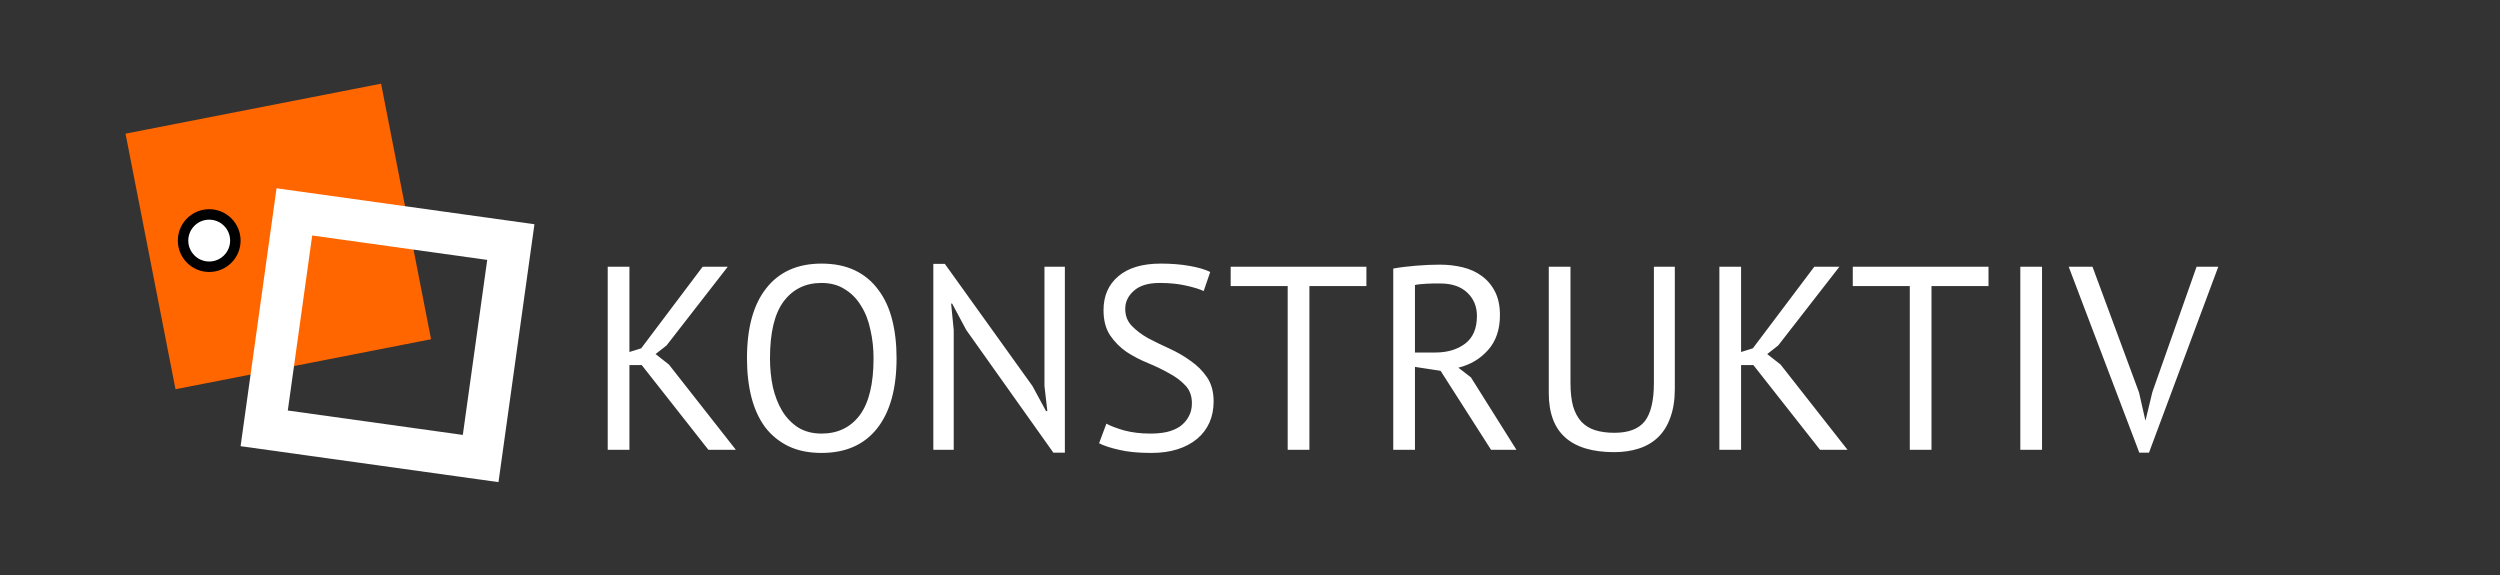 <?xml version="1.0" encoding="UTF-8"?> <svg xmlns="http://www.w3.org/2000/svg" width="239" height="55" viewBox="0 0 239 55" fill="none"><rect x="0" y="0" width="239" height="55" fill="#333333" stroke="none"/> <path d="M61.348 34.9H60.173V43H58.098V25.5H60.173V33.65L61.298 33.3L67.173 25.5H69.573L63.723 33.025L62.673 33.85L63.948 34.85L70.348 43H67.723L61.348 34.9ZM71.411 34.25C71.411 31.334 72.027 29.1 73.261 27.55C74.494 25.983 76.252 25.2 78.536 25.2C79.769 25.2 80.836 25.417 81.736 25.85C82.636 26.284 83.377 26.9 83.961 27.7C84.561 28.483 85.002 29.433 85.286 30.55C85.569 31.65 85.711 32.883 85.711 34.25C85.711 37.167 85.086 39.408 83.836 40.975C82.602 42.525 80.836 43.3 78.536 43.3C77.319 43.3 76.261 43.084 75.361 42.65C74.477 42.217 73.736 41.608 73.136 40.825C72.552 40.025 72.119 39.075 71.836 37.975C71.552 36.858 71.411 35.617 71.411 34.25ZM73.611 34.25C73.611 35.217 73.702 36.133 73.886 37C74.086 37.867 74.386 38.633 74.786 39.3C75.186 39.95 75.694 40.475 76.311 40.875C76.944 41.258 77.686 41.45 78.536 41.45C80.086 41.45 81.302 40.867 82.186 39.7C83.069 38.517 83.511 36.7 83.511 34.25C83.511 33.3 83.411 32.392 83.211 31.525C83.027 30.642 82.727 29.875 82.311 29.225C81.911 28.558 81.394 28.034 80.761 27.65C80.144 27.25 79.402 27.05 78.536 27.05C77.002 27.05 75.794 27.642 74.911 28.825C74.044 29.992 73.611 31.8 73.611 34.25ZM92.376 31.55L91.026 29.025H90.926L91.176 31.55V43H89.226V25.225H90.326L98.701 36.9L100.001 39.3H100.126L99.851 36.9V25.5H101.801V43.275H100.701L92.376 31.55ZM113.947 38.55C113.947 37.85 113.739 37.283 113.322 36.85C112.905 36.4 112.38 36.008 111.747 35.675C111.13 35.325 110.455 35 109.722 34.7C108.989 34.4 108.305 34.042 107.672 33.625C107.055 33.192 106.539 32.667 106.122 32.05C105.705 31.417 105.497 30.617 105.497 29.65C105.497 28.284 105.972 27.2 106.922 26.4C107.872 25.6 109.222 25.2 110.972 25.2C111.989 25.2 112.914 25.275 113.747 25.425C114.58 25.575 115.23 25.767 115.697 26L115.072 27.825C114.689 27.642 114.122 27.467 113.372 27.3C112.639 27.134 111.805 27.05 110.872 27.05C109.772 27.05 108.947 27.3 108.397 27.8C107.847 28.284 107.572 28.858 107.572 29.525C107.572 30.175 107.78 30.717 108.197 31.15C108.614 31.584 109.13 31.975 109.747 32.325C110.38 32.658 111.064 32.992 111.797 33.325C112.53 33.658 113.205 34.05 113.822 34.5C114.455 34.934 114.98 35.459 115.397 36.075C115.814 36.692 116.022 37.459 116.022 38.375C116.022 39.125 115.889 39.8 115.622 40.4C115.355 41 114.964 41.517 114.447 41.95C113.93 42.383 113.305 42.717 112.572 42.95C111.839 43.184 111.005 43.3 110.072 43.3C108.822 43.3 107.789 43.2 106.972 43C106.155 42.817 105.522 42.608 105.072 42.375L105.772 40.5C106.155 40.717 106.722 40.934 107.472 41.15C108.222 41.35 109.064 41.45 109.997 41.45C110.547 41.45 111.064 41.4 111.547 41.3C112.03 41.184 112.447 41.008 112.797 40.775C113.147 40.525 113.422 40.217 113.622 39.85C113.839 39.483 113.947 39.05 113.947 38.55ZM130.628 27.35H125.178V43H123.103V27.35H117.653V25.5H130.628V27.35ZM133.195 25.675C133.829 25.558 134.554 25.467 135.37 25.4C136.204 25.334 136.962 25.3 137.645 25.3C138.412 25.3 139.137 25.384 139.82 25.55C140.52 25.717 141.129 25.992 141.645 26.375C142.179 26.759 142.604 27.259 142.92 27.875C143.237 28.492 143.395 29.242 143.395 30.125C143.395 31.492 143.02 32.6 142.27 33.45C141.52 34.3 140.57 34.867 139.42 35.15L140.62 36.075L144.97 43H142.545L137.72 35.45L135.27 35.075V43H133.195V25.675ZM137.695 27.1C137.479 27.1 137.254 27.1 137.02 27.1C136.787 27.1 136.562 27.108 136.345 27.125C136.129 27.142 135.92 27.159 135.72 27.175C135.537 27.192 135.387 27.217 135.27 27.25V33.7H137.22C138.37 33.7 139.32 33.417 140.07 32.85C140.82 32.283 141.195 31.4 141.195 30.2C141.195 29.3 140.887 28.558 140.27 27.975C139.654 27.392 138.795 27.1 137.695 27.1ZM158.113 25.5H160.113V37.175C160.113 38.225 159.972 39.133 159.688 39.9C159.422 40.667 159.03 41.3 158.513 41.8C158.013 42.283 157.405 42.642 156.688 42.875C155.972 43.108 155.18 43.225 154.313 43.225C152.247 43.225 150.688 42.758 149.638 41.825C148.588 40.892 148.063 39.475 148.063 37.575V25.5H150.138V36.6C150.138 37.483 150.222 38.233 150.388 38.85C150.572 39.45 150.838 39.942 151.188 40.325C151.538 40.692 151.972 40.959 152.488 41.125C153.022 41.292 153.638 41.375 154.338 41.375C155.688 41.375 156.655 41.008 157.238 40.275C157.822 39.525 158.113 38.3 158.113 36.6V25.5ZM167.622 34.9H166.447V43H164.372V25.5H166.447V33.65L167.572 33.3L173.447 25.5H175.847L169.997 33.025L168.947 33.85L170.222 34.85L176.622 43H173.997L167.622 34.9ZM190.101 27.35H184.651V43H182.576V27.35H177.126V25.5H190.101V27.35ZM193.143 25.5H195.218V43H193.143V25.5ZM204.493 37.525L205.093 40.175H205.118L205.768 37.475L209.993 25.5H212.068L205.443 43.275H204.518L197.768 25.5H200.043L204.493 37.525Z" fill="white"></path> <path d="M36.431 8L12 12.778L16.778 37.209L41.209 32.431L36.431 8Z" fill="#FF6600"></path> <path d="M48.835 23.142L28.142 20.257L25.257 40.95L45.95 43.835L48.835 23.142Z" stroke="white" stroke-width="4"></path> <path d="M20 25.5C21.381 25.5 22.5 24.381 22.5 23C22.5 21.619 21.381 20.5 20 20.5C18.619 20.5 17.5 21.619 17.5 23C17.5 24.381 18.619 25.5 20 25.5Z" fill="white" stroke="black"></path> </svg> 